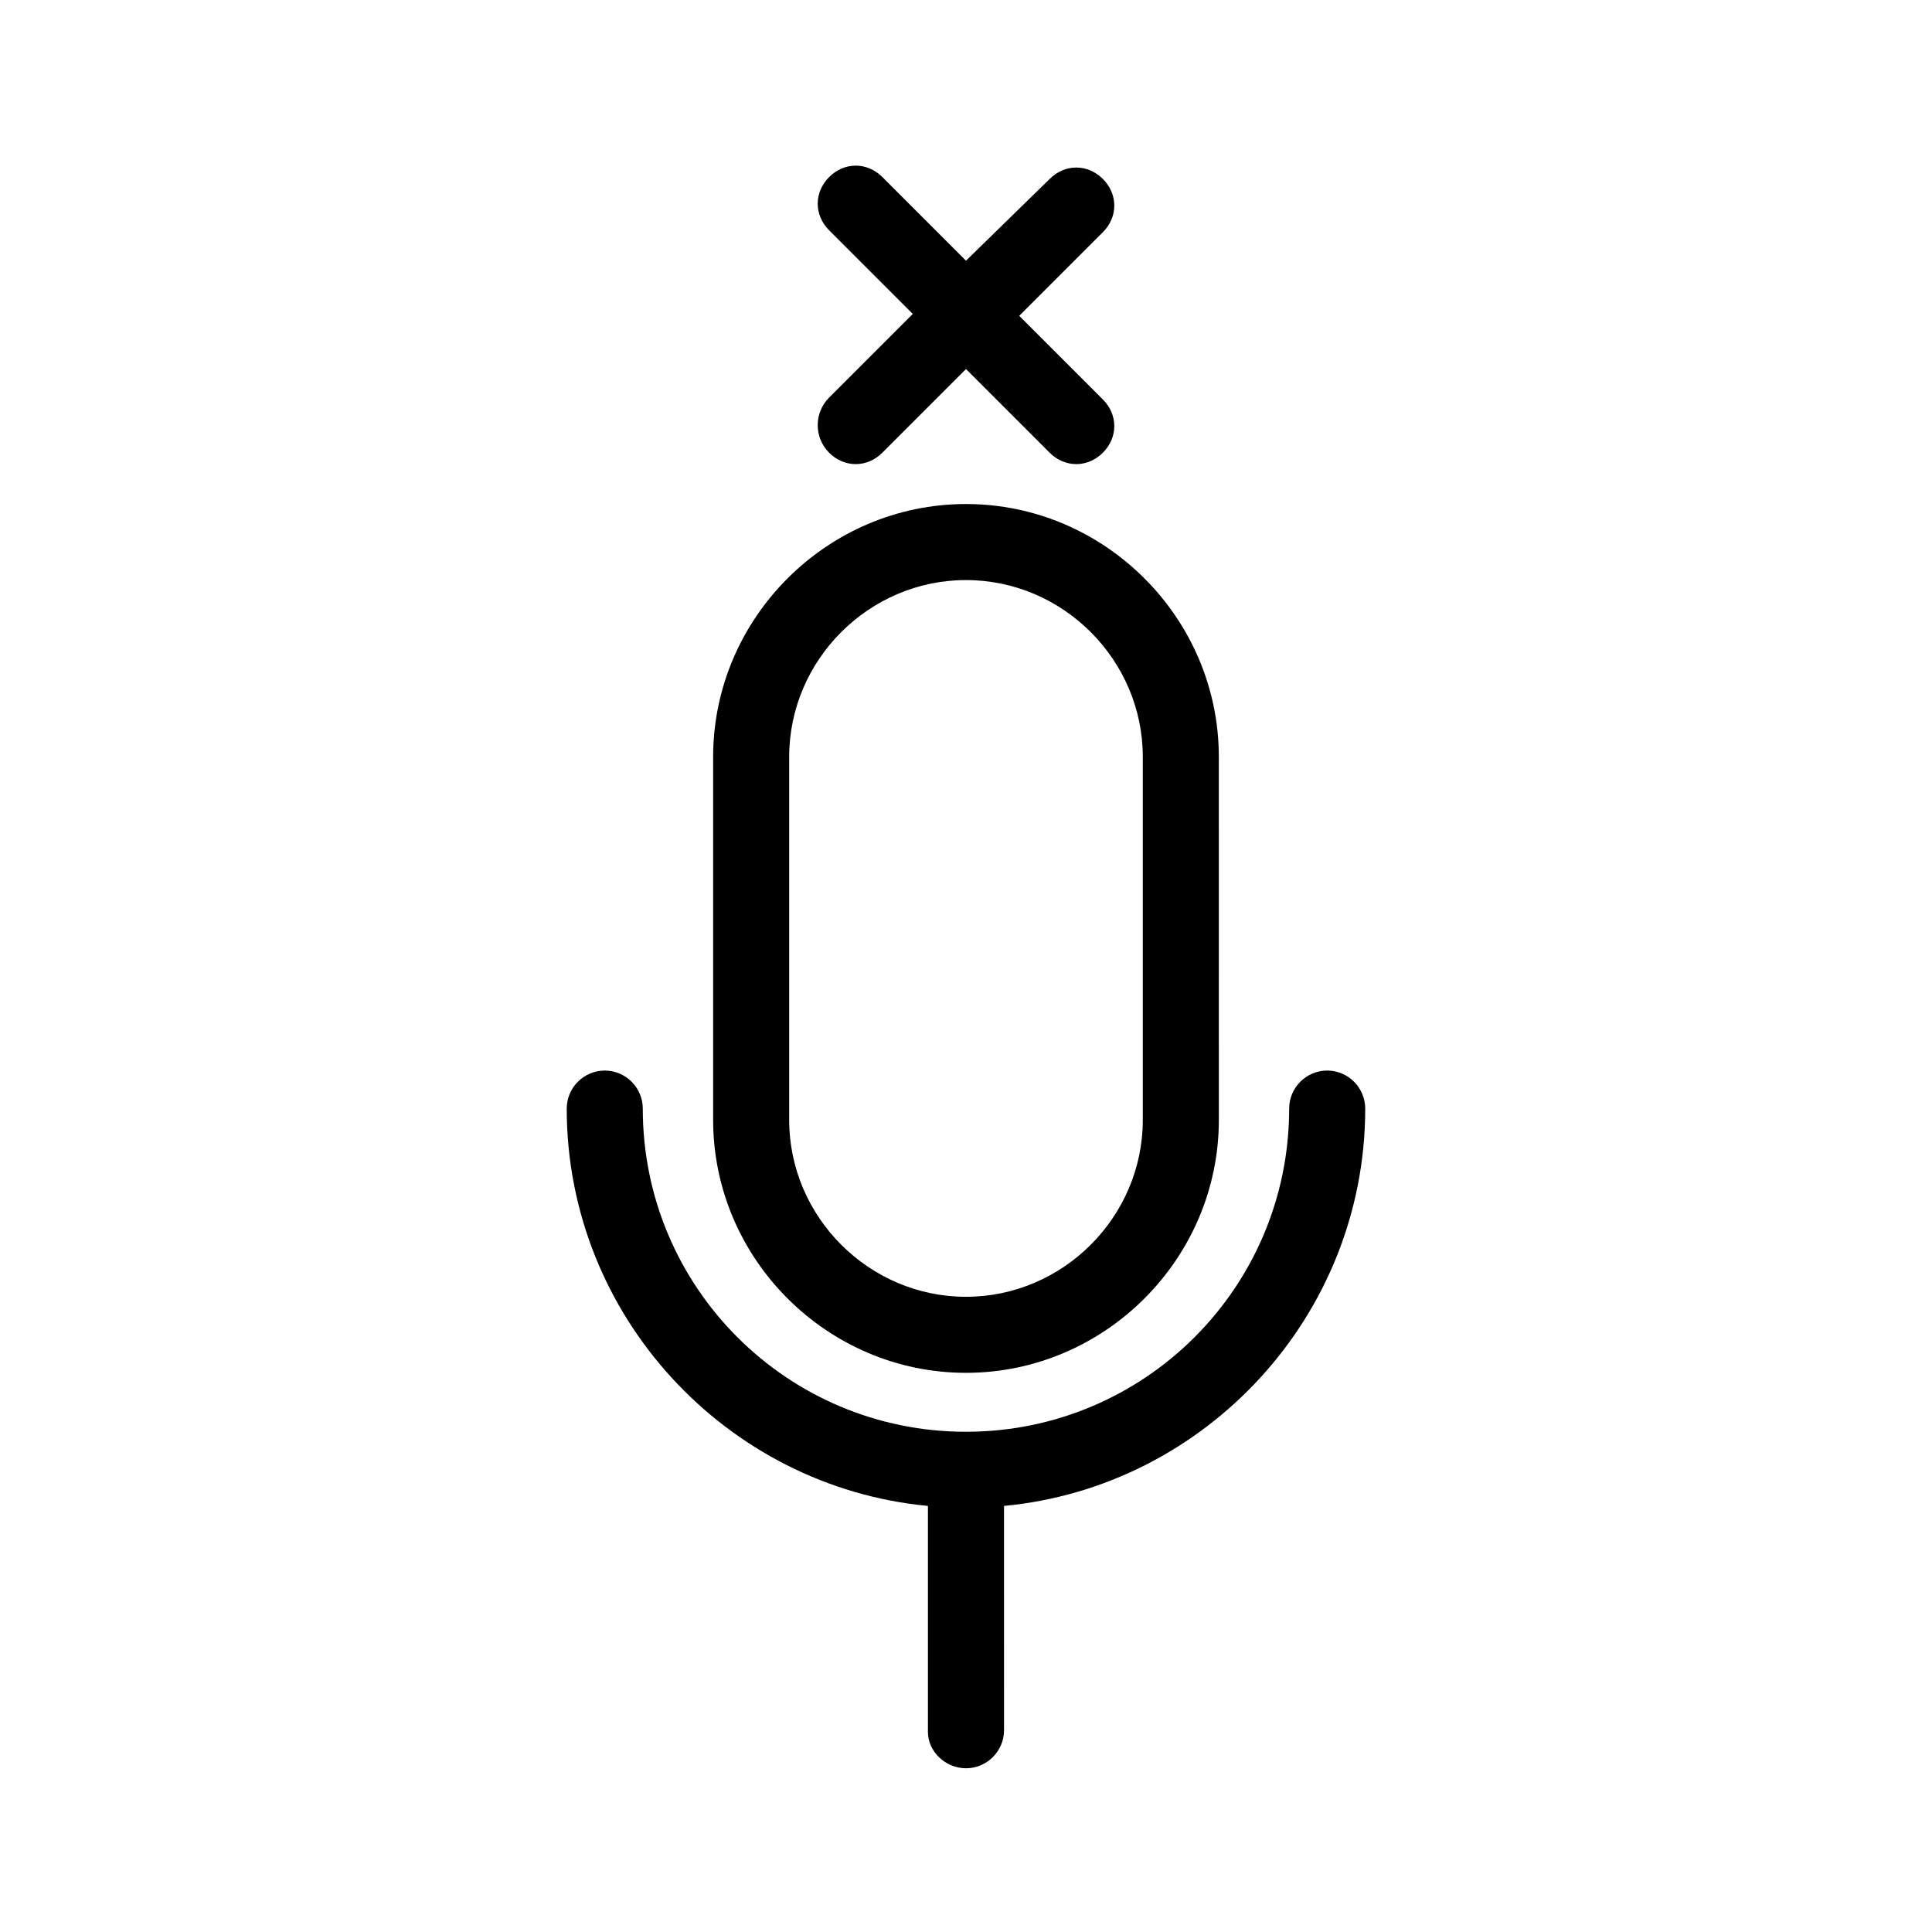 <?xml version="1.0" encoding="UTF-8"?>
<!-- Uploaded to: SVG Repo, www.svgrepo.com, Generator: SVG Repo Mixer Tools -->
<svg fill="#000000" width="800px" height="800px" version="1.1" viewBox="144 144 512 512" xmlns="http://www.w3.org/2000/svg">
 <g>
  <path d="m332.99 344.58v96.227c0 36.777 30.23 67.008 67.008 67.008s67.008-30.23 67.008-67.008l-0.004-96.227c0-36.777-30.23-67.008-67.008-67.008-36.777 0.004-67.004 30.23-67.004 67.008zm20.152 0c0-25.695 21.16-46.855 46.855-46.855s46.855 21.16 46.855 46.855v96.227c0 25.695-21.16 46.855-46.855 46.855s-46.855-21.16-46.855-46.855z"/>
  <path d="m400 612.61c5.543 0 10.078-4.535 10.078-10.078l-0.004-59.445c53.402-5.039 95.723-50.383 95.723-105.3 0-5.543-4.535-10.078-10.078-10.078s-10.078 4.535-10.078 10.078c0 47.359-38.289 85.648-85.648 85.648-47.359 0-85.648-38.289-85.648-85.648 0-5.543-4.535-10.078-10.078-10.078s-10.078 4.535-10.078 10.078c0 54.914 42.32 100.26 95.723 105.3v59.953c0.012 5.035 4.547 9.57 10.09 9.57z"/>
  <path d="m363.72 263.97c2.016 2.016 4.535 3.023 7.055 3.023 2.519 0 5.039-1.008 7.055-3.023l22.168-22.168 22.168 22.168c2.016 2.016 4.535 3.023 7.055 3.023 2.519 0 5.039-1.008 7.055-3.023 4.031-4.031 4.031-10.078 0-14.105l-22.168-22.168 22.168-22.168c4.031-4.031 4.031-10.078 0-14.105-4.031-4.031-10.078-4.031-14.105 0l-22.172 21.664-22.168-22.168c-4.031-4.031-10.078-4.031-14.105 0-4.031 4.031-4.031 10.078 0 14.105l22.168 22.168-22.168 22.168c-4.031 4.031-4.031 10.582-0.004 14.609z"/>
 </g>
</svg>